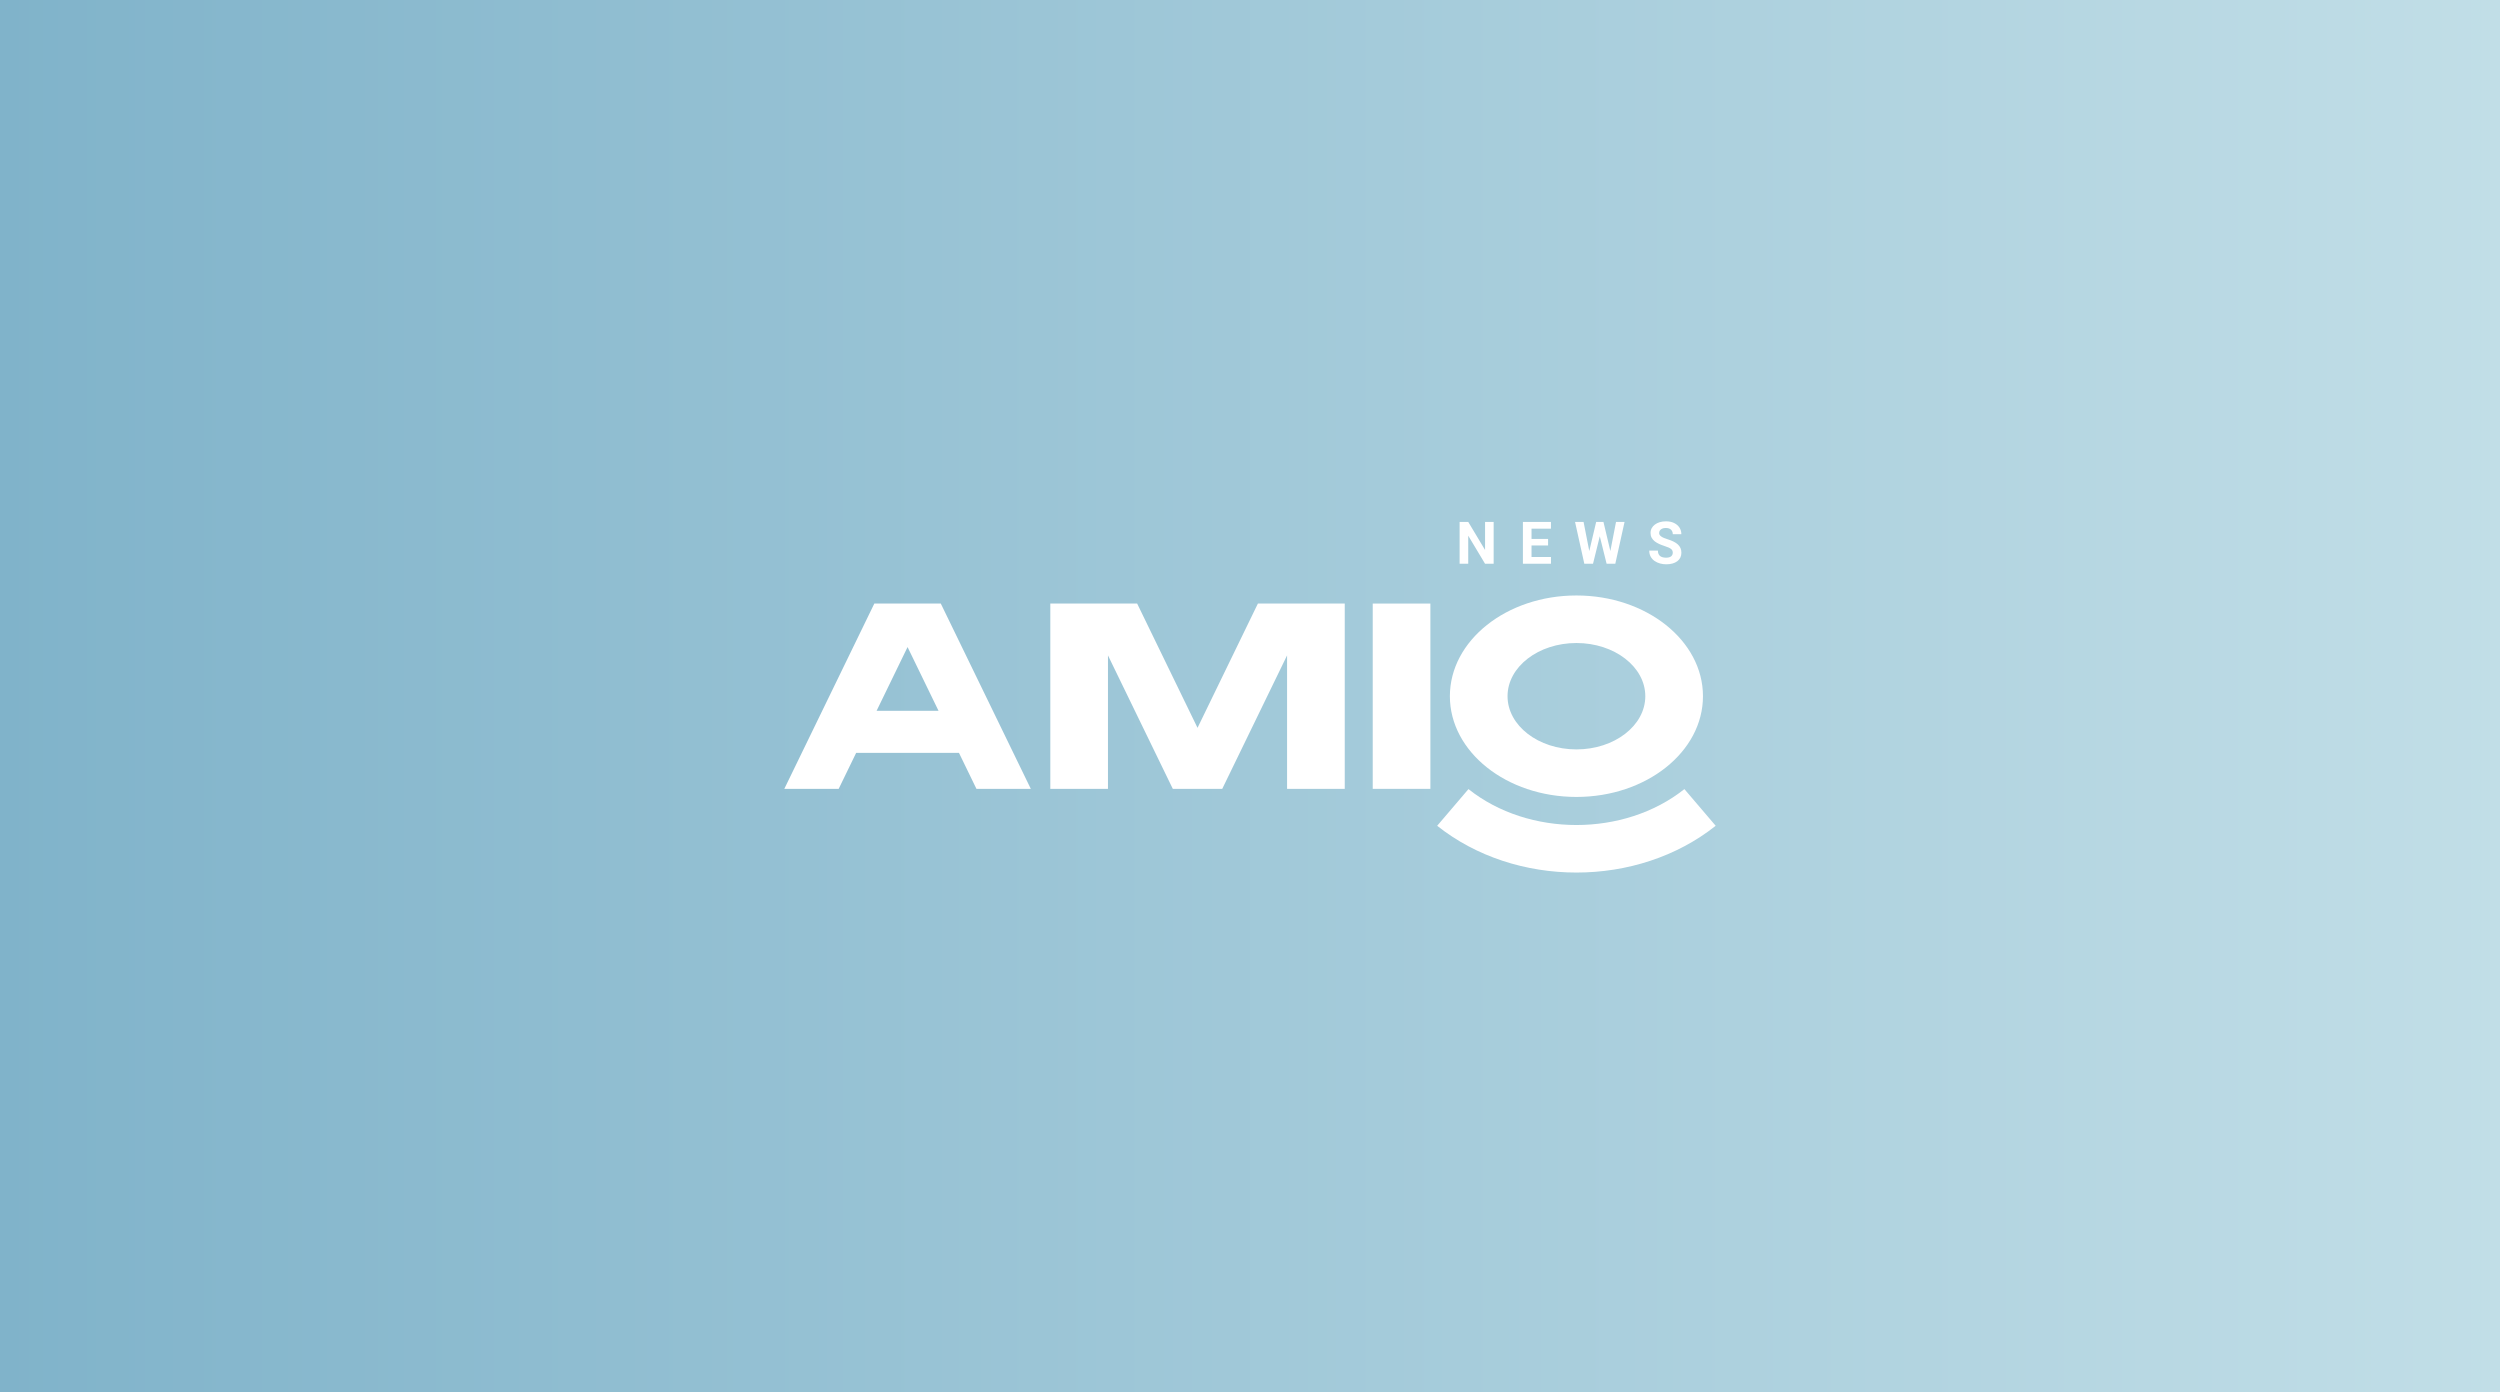 <svg width="510" height="284" viewBox="0 0 510 284" fill="none" xmlns="http://www.w3.org/2000/svg">
<rect x="0" y="0" width="510" height="284" fill="#333333" stroke="none"/>
<rect width="510" height="284" fill="url(#paint0_linear_27039_3375)"/>
<path fill-rule="evenodd" clip-rule="evenodd" d="M350 168.46C342.048 174.79 331.849 178 321.591 178C311.334 178 301.135 174.79 293.183 168.46L299.567 160.976C305.717 165.872 313.669 168.303 321.591 168.303C329.514 168.303 337.466 165.872 343.616 160.976L350 168.46Z" fill="white"/>
<path fill-rule="evenodd" clip-rule="evenodd" d="M321.591 121.477C335.848 121.477 347.406 130.677 347.406 142.027C347.406 153.376 335.848 162.576 321.591 162.576C307.333 162.576 295.775 153.376 295.775 142.027C295.775 130.678 307.333 121.477 321.591 121.477ZM321.591 131.175C329.351 131.175 335.642 136.033 335.642 142.027C335.642 148.021 329.351 152.879 321.591 152.879C313.83 152.879 307.539 148.021 307.539 142.027C307.539 136.033 313.83 131.175 321.591 131.175Z" fill="white"/>
<path d="M291.799 123.127H280.036V160.926H291.799V123.127Z" fill="white"/>
<path fill-rule="evenodd" clip-rule="evenodd" d="M214.262 123.127V160.926H226.025V133.7L239.252 160.926H241.296H248.072H249.337L262.564 133.7V160.926H274.328V123.127H256.61L244.294 148.479L231.979 123.127H214.262Z" fill="white"/>
<path fill-rule="evenodd" clip-rule="evenodd" d="M191.922 123.127L210.285 160.926H199.195L195.627 153.582H174.658L171.09 160.926H160L178.363 123.127H191.921H191.922ZM191.457 144.997L185.142 132L178.828 144.997H191.457Z" fill="white"/>
<path d="M304.705 106.469V115H302.947L299.52 109.281V115H297.762V106.469H299.52L302.953 112.193V106.469H304.705ZM316.399 113.629V115H311.858V113.629H316.399ZM312.432 106.469V115H310.674V106.469H312.432ZM315.807 109.943V111.279H311.858V109.943H315.807ZM316.393 106.469V107.846H311.858V106.469H316.393ZM323.921 113.646L325.62 106.469H326.569L326.786 107.664L324.976 115H323.956L323.921 113.646ZM323.048 106.469L324.454 113.646L324.337 115H323.2L321.308 106.469H323.048ZM328.28 113.617L329.669 106.469H331.409L329.523 115H328.386L328.28 113.617ZM327.103 106.469L328.814 113.676L328.767 115H327.747L325.925 107.658L326.159 106.469H327.103ZM341.246 112.768C341.246 112.615 341.222 112.479 341.175 112.357C341.132 112.232 341.05 112.119 340.929 112.018C340.808 111.912 340.638 111.809 340.42 111.707C340.201 111.605 339.918 111.5 339.57 111.391C339.183 111.266 338.816 111.125 338.468 110.969C338.125 110.812 337.82 110.631 337.554 110.424C337.293 110.213 337.086 109.969 336.933 109.691C336.785 109.414 336.711 109.092 336.711 108.725C336.711 108.369 336.789 108.047 336.945 107.758C337.101 107.465 337.32 107.215 337.601 107.008C337.882 106.797 338.215 106.635 338.597 106.521C338.984 106.408 339.408 106.352 339.869 106.352C340.498 106.352 341.047 106.465 341.515 106.691C341.984 106.918 342.347 107.229 342.605 107.623C342.867 108.018 342.998 108.469 342.998 108.977H341.252C341.252 108.727 341.199 108.508 341.093 108.32C340.992 108.129 340.836 107.979 340.625 107.869C340.418 107.76 340.156 107.705 339.84 107.705C339.535 107.705 339.281 107.752 339.078 107.846C338.875 107.936 338.722 108.059 338.621 108.215C338.519 108.367 338.468 108.539 338.468 108.73C338.468 108.875 338.504 109.006 338.574 109.123C338.648 109.24 338.757 109.35 338.902 109.451C339.047 109.553 339.224 109.648 339.435 109.738C339.646 109.828 339.89 109.916 340.168 110.002C340.632 110.143 341.041 110.301 341.392 110.477C341.748 110.652 342.045 110.85 342.283 111.068C342.521 111.287 342.701 111.535 342.822 111.812C342.943 112.09 343.004 112.404 343.004 112.756C343.004 113.127 342.931 113.459 342.787 113.752C342.642 114.045 342.433 114.293 342.16 114.496C341.886 114.699 341.56 114.854 341.181 114.959C340.802 115.064 340.379 115.117 339.91 115.117C339.488 115.117 339.072 115.062 338.662 114.953C338.252 114.84 337.879 114.67 337.543 114.443C337.211 114.217 336.945 113.928 336.746 113.576C336.547 113.225 336.447 112.809 336.447 112.328H338.211C338.211 112.594 338.252 112.818 338.334 113.002C338.416 113.186 338.531 113.334 338.679 113.447C338.832 113.561 339.011 113.643 339.218 113.693C339.429 113.744 339.66 113.77 339.91 113.77C340.215 113.77 340.465 113.727 340.66 113.641C340.859 113.555 341.006 113.436 341.099 113.283C341.197 113.131 341.246 112.959 341.246 112.768Z" fill="white"/>
<defs>
<linearGradient id="paint0_linear_27039_3375" x1="6.62239e-07" y1="130.064" x2="510" y2="130.064" gradientUnits="userSpaceOnUse">
<stop stop-color="#80B3CA"/>
<stop offset="1" stop-color="#C1DEE7"/>
</linearGradient>
</defs>
</svg>
